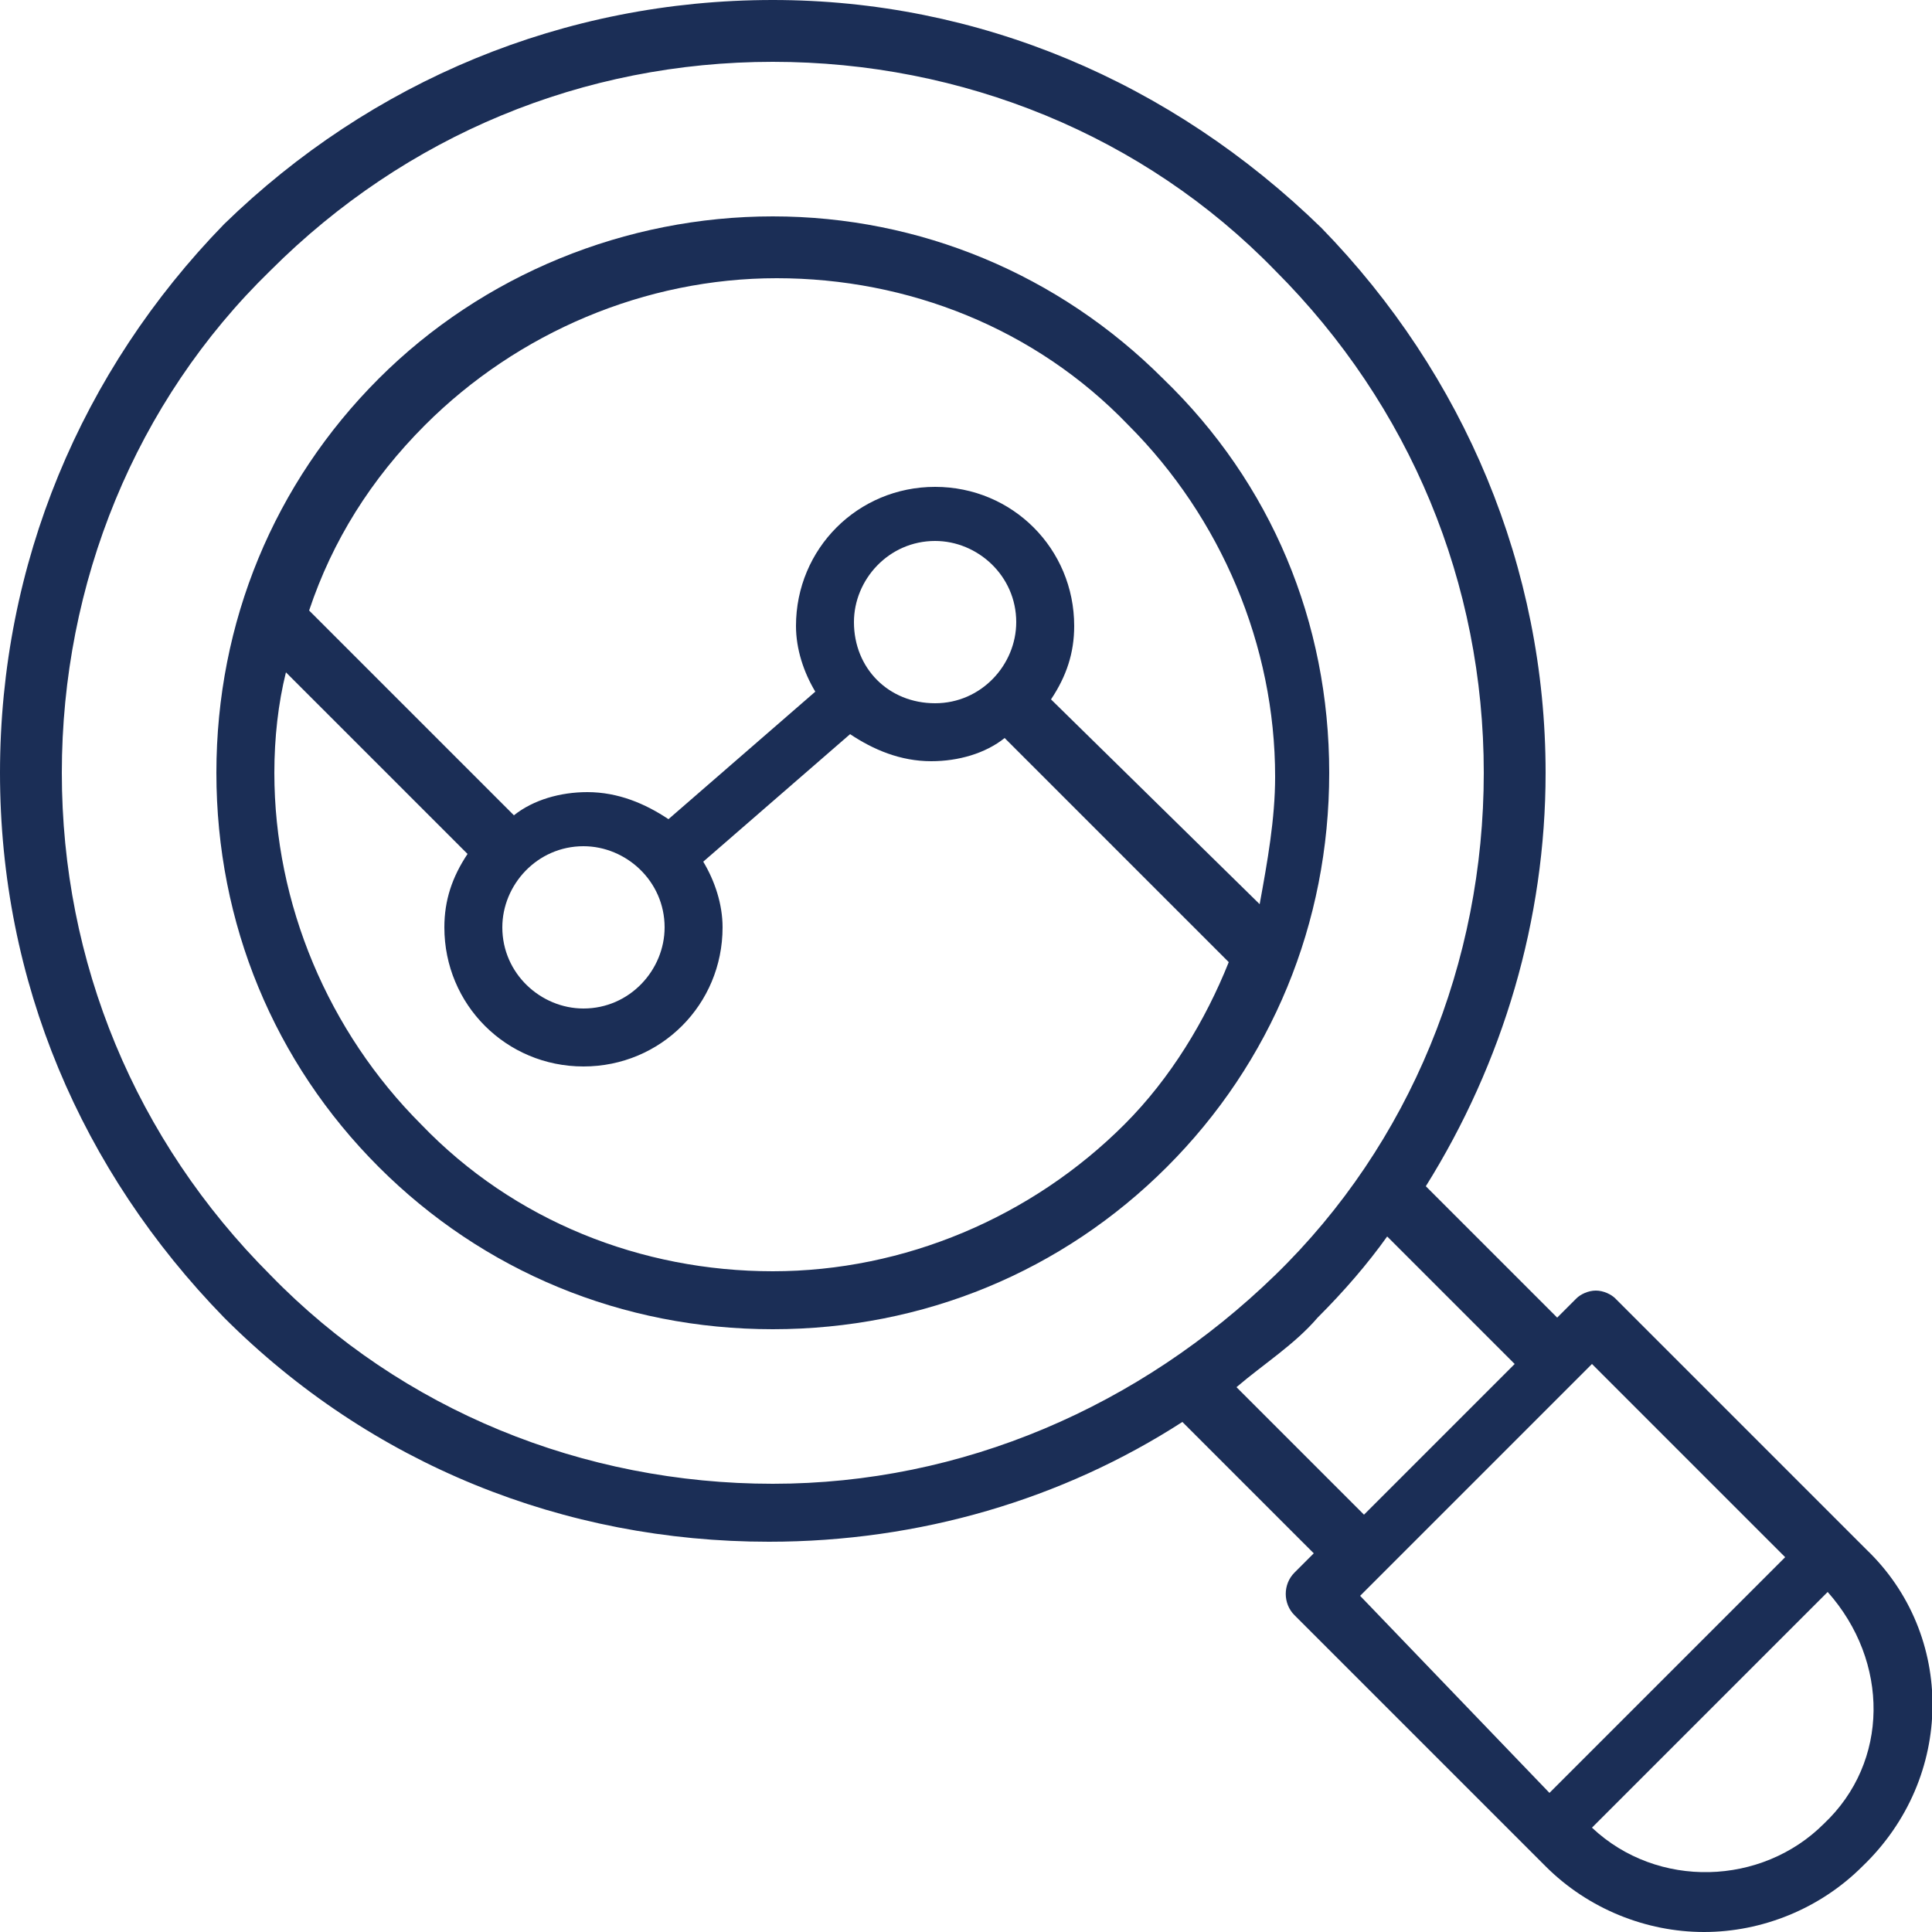<?xml version="1.0" encoding="utf-8"?>
<!-- Generator: Adobe Illustrator 25.0.1, SVG Export Plug-In . SVG Version: 6.00 Build 0)  -->
<svg version="1.1" id="Layer_1" xmlns="http://www.w3.org/2000/svg" xmlns:xlink="http://www.w3.org/1999/xlink" x="0px" y="0px"
	 viewBox="0 0 50 50" style="enable-background:new 0 0 50 50;" xml:space="preserve">
<style type="text/css">
	.st0{fill:#1B2E56;}
</style>
<g>
	<path class="st0" d="M48.3,40.1l-6.5-6.5c-0.1-0.1-0.3-0.2-0.5-0.2c-0.2,0-0.4,0.1-0.5,0.2l-0.5,0.5l-3.4-3.4
		c2-3.2,3.1-6.9,3.1-10.7c0-5.3-2.1-10.3-5.8-14.1C30.3,2.1,25.3,0,20,0C14.6,0,9.6,2.1,5.8,5.8C2.1,9.6,0,14.6,0,20
		s2.1,10.3,5.8,14.1c3.8,3.8,8.8,5.8,14.1,5.8c3.9,0,7.6-1.1,10.7-3.1l3.4,3.4l-0.5,0.5c-0.3,0.3-0.3,0.8,0,1.1l6.5,6.5
		c1.1,1.1,2.6,1.7,4.1,1.7c1.5,0,3-0.6,4.1-1.7C50.6,46,50.6,42.3,48.3,40.1z M20,38.4c-4.9,0-9.6-1.9-13-5.4
		c-3.5-3.5-5.4-8.1-5.4-13c0-4.9,1.9-9.6,5.4-13c3.5-3.5,8.1-5.4,13-5.4c4.9,0,9.6,1.9,13,5.4c3.5,3.5,5.4,8.1,5.4,13
		c0,4.9-1.9,9.6-5.4,13S24.9,38.4,20,38.4z M32,35.9c0.7-0.6,1.5-1.1,2.1-1.8c0.7-0.7,1.3-1.4,1.8-2.1l3.3,3.3l-3.9,3.9L32,35.9z
		 M35.2,41.3l0.5-0.5l5-5l0.5-0.5l5,5l-6.1,6.1L35.2,41.3z M47.2,47.2c-1.6,1.6-4.3,1.7-6,0.1l6.1-6.1C48.9,43,48.9,45.6,47.2,47.2z
		"/>
	<path class="st0" d="M30.1,9.8C27.4,7.1,23.8,5.6,20,5.6S12.5,7.1,9.8,9.8C7.1,12.5,5.6,16.1,5.6,20s1.5,7.5,4.2,10.2
		c2.7,2.7,6.3,4.2,10.2,4.2s7.5-1.5,10.2-4.2c2.7-2.7,4.2-6.3,4.2-10.2S32.9,12.5,30.1,9.8z M29.1,29.1c-2.4,2.4-5.7,3.8-9.1,3.8
		c-3.4,0-6.7-1.3-9.1-3.8c-2.4-2.4-3.8-5.7-3.8-9.1c0-0.9,0.1-1.8,0.3-2.6l4.7,4.7c-0.4,0.6-0.6,1.2-0.6,1.9c0,2,1.6,3.6,3.6,3.6
		c2,0,3.6-1.6,3.6-3.6c0-0.6-0.2-1.2-0.5-1.7L22,19c0.6,0.4,1.3,0.7,2.1,0.7c0.7,0,1.4-0.2,1.9-0.6l5.8,5.8
		C31.2,26.4,30.3,27.9,29.1,29.1z M13,24c0-1.1,0.9-2.1,2.1-2.1c1.1,0,2.1,0.9,2.1,2.1c0,1.1-0.9,2.1-2.1,2.1C14,26.1,13,25.2,13,24
		z M22.1,16.1c0-1.1,0.9-2.1,2.1-2.1c1.1,0,2.1,0.9,2.1,2.1c0,1.1-0.9,2.1-2.1,2.1C23,18.2,22.1,17.3,22.1,16.1z M27.2,18.1
		c0.4-0.6,0.6-1.2,0.6-1.9c0-2-1.6-3.6-3.6-3.6c-2,0-3.6,1.6-3.6,3.6c0,0.6,0.2,1.2,0.5,1.7l-3.8,3.3c-0.6-0.4-1.3-0.7-2.1-0.7
		c-0.7,0-1.4,0.2-1.9,0.6l-5.3-5.3c0.6-1.8,1.6-3.4,3-4.8c2.4-2.4,5.7-3.8,9.1-3.8c3.4,0,6.7,1.3,9.1,3.8c2.4,2.4,3.8,5.7,3.8,9.1
		c0,1.1-0.2,2.2-0.4,3.3L27.2,18.1z"/>
</g>
</svg>
